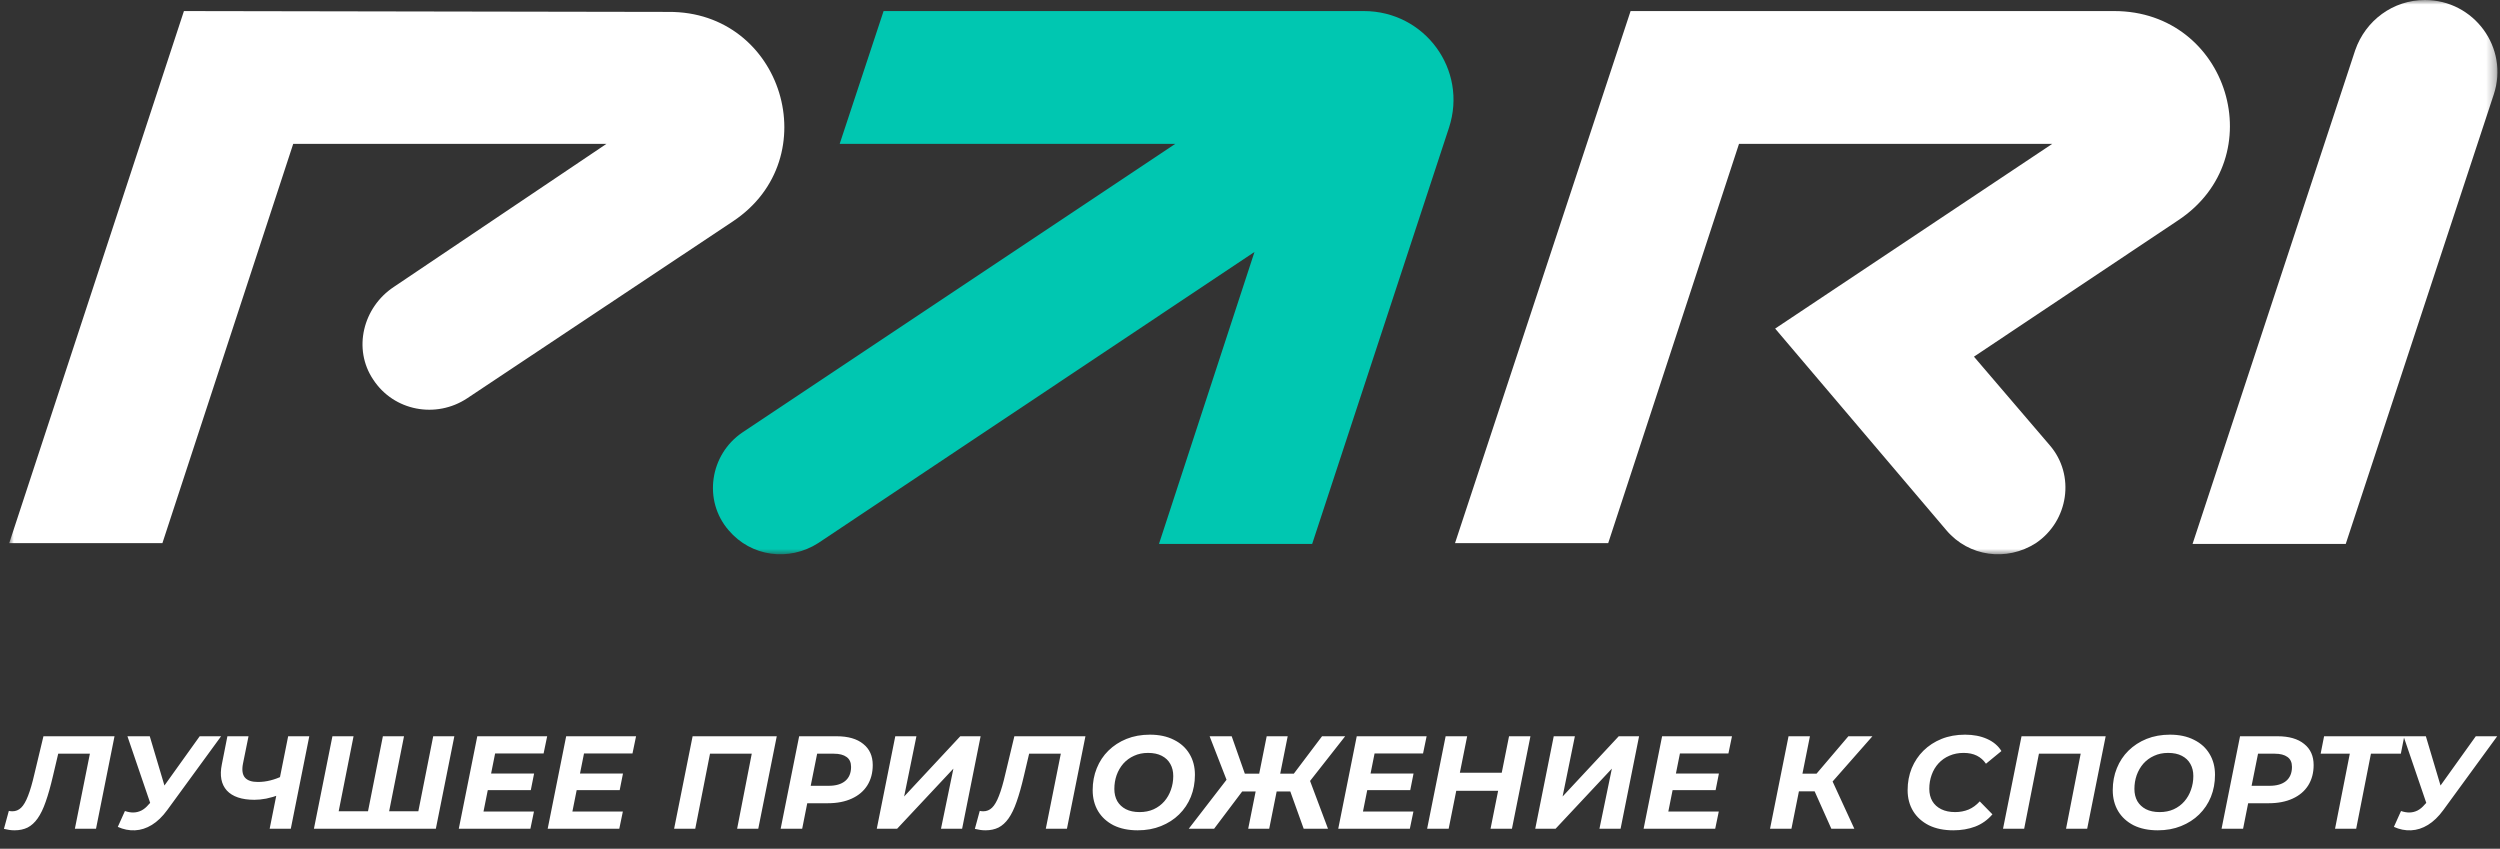 <svg width="271" height="92" viewBox="0 0 271 92" fill="none" xmlns="http://www.w3.org/2000/svg">
<rect x="0" y="0" width="271" height="92" fill="#333333" stroke="none"/>
<path d="M1.573 90.006C1.372 90.006 1.181 89.992 1 89.963C0.819 89.935 0.628 89.896 0.427 89.849L0.957 87.901C1.081 87.93 1.21 87.944 1.344 87.944C1.707 87.944 2.022 87.815 2.289 87.557C2.556 87.3 2.804 86.875 3.034 86.283C3.272 85.681 3.506 84.88 3.735 83.877L4.709 79.81H12.413L10.408 89.834H8.117L9.85 81.171L10.265 81.701H5.84L6.442 81.142L5.74 84.121C5.482 85.228 5.22 86.159 4.952 86.913C4.695 87.658 4.403 88.259 4.079 88.717C3.764 89.166 3.401 89.495 2.991 89.706C2.58 89.906 2.107 90.006 1.573 90.006ZM13.542 87.915C13.886 88.03 14.201 88.082 14.487 88.073C14.783 88.063 15.065 87.992 15.332 87.858C15.609 87.715 15.867 87.5 16.105 87.214L16.735 86.555L16.993 86.312L21.647 79.81H23.967L18.125 87.815C17.609 88.522 17.055 89.056 16.463 89.419C15.871 89.782 15.261 89.978 14.63 90.006C14 90.035 13.38 89.911 12.769 89.634L13.542 87.915ZM16.692 88.245L13.814 79.81H16.234L18.239 86.541L16.692 88.245ZM30.377 86.125C29.833 86.326 29.327 86.474 28.859 86.569C28.401 86.655 27.976 86.698 27.585 86.698C26.21 86.698 25.212 86.364 24.592 85.696C23.981 85.018 23.799 84.073 24.047 82.86L24.649 79.81H26.94L26.339 82.775C26.205 83.462 26.277 83.968 26.553 84.292C26.83 84.608 27.293 84.765 27.943 84.765C28.42 84.765 28.878 84.708 29.317 84.593C29.766 84.479 30.186 84.326 30.578 84.135L30.377 86.125ZM29.231 89.834L31.236 79.81H33.527L31.523 89.834H29.231ZM40.416 87.944L39.786 88.474L41.504 79.81H43.795L42.077 88.474L41.662 87.944H45.9L45.242 88.474L46.96 79.81H49.251L47.246 89.834H34.029L36.034 79.81H38.325L36.607 88.474L36.206 87.944H40.416ZM53.07 83.849H57.896L57.538 85.653H52.712L53.07 83.849ZM52.411 87.973H57.881L57.495 89.834H49.733L51.738 79.81H59.313L58.927 81.672H53.671L52.411 87.973ZM62.705 83.849H67.531L67.173 85.653H62.347L62.705 83.849ZM62.047 87.973H67.517L67.13 89.834H59.369L61.373 79.81H68.949L68.562 81.672H63.307L62.047 87.973ZM73.074 89.834L75.079 79.81H84.201L82.196 89.834H79.904L81.594 81.171L82.01 81.701H76.425L77.069 81.171L75.365 89.834H73.074ZM84.623 89.834L86.628 79.81H90.681C91.931 79.81 92.896 80.087 93.573 80.641C94.261 81.185 94.605 81.949 94.605 82.932C94.605 83.772 94.409 84.507 94.017 85.137C93.626 85.758 93.063 86.235 92.328 86.569C91.602 86.903 90.738 87.071 89.736 87.071H86.485L87.716 86.011L86.957 89.834H84.623ZM87.659 86.283L86.843 85.18H89.836C90.6 85.18 91.192 85.008 91.612 84.665C92.041 84.311 92.256 83.801 92.256 83.132C92.256 82.646 92.094 82.288 91.769 82.058C91.445 81.82 90.986 81.701 90.394 81.701H87.573L88.805 80.569L87.659 86.283ZM95.043 89.834L97.048 79.81H99.34L98.008 86.34L104.094 79.81H106.299L104.294 89.834H102.003L103.349 83.319L97.249 89.834H95.043ZM106.82 90.006C106.62 90.006 106.429 89.992 106.248 89.963C106.066 89.935 105.875 89.896 105.675 89.849L106.205 87.901C106.329 87.93 106.458 87.944 106.591 87.944C106.954 87.944 107.269 87.815 107.536 87.557C107.804 87.3 108.052 86.875 108.281 86.283C108.52 85.681 108.754 84.88 108.983 83.877L109.957 79.81H117.661L115.656 89.834H113.365L115.098 81.171L115.513 81.701H111.088L111.689 81.142L110.988 84.121C110.73 85.228 110.467 86.159 110.2 86.913C109.942 87.658 109.651 88.259 109.327 88.717C109.011 89.166 108.649 89.495 108.238 89.706C107.828 89.906 107.355 90.006 106.82 90.006ZM123.329 90.006C122.317 90.006 121.444 89.825 120.709 89.462C119.983 89.09 119.425 88.579 119.033 87.93C118.642 87.271 118.446 86.512 118.446 85.653C118.446 84.794 118.594 84.001 118.89 83.276C119.186 82.541 119.606 81.906 120.15 81.371C120.704 80.827 121.358 80.402 122.112 80.097C122.876 79.791 123.721 79.638 124.647 79.638C125.659 79.638 126.527 79.825 127.253 80.197C127.988 80.56 128.551 81.07 128.943 81.729C129.334 82.378 129.53 83.132 129.53 83.992C129.53 84.851 129.382 85.648 129.086 86.383C128.79 87.109 128.365 87.744 127.811 88.288C127.267 88.822 126.613 89.243 125.85 89.548C125.095 89.853 124.255 90.006 123.329 90.006ZM123.53 88.03C124.093 88.03 124.599 87.93 125.048 87.729C125.506 87.519 125.892 87.233 126.208 86.87C126.523 86.507 126.761 86.092 126.924 85.624C127.095 85.147 127.181 84.646 127.181 84.121C127.181 83.624 127.076 83.19 126.866 82.817C126.656 82.436 126.346 82.14 125.935 81.93C125.534 81.72 125.038 81.615 124.446 81.615C123.883 81.615 123.377 81.72 122.928 81.93C122.48 82.13 122.093 82.412 121.768 82.775C121.453 83.137 121.21 83.557 121.038 84.035C120.876 84.502 120.795 84.999 120.795 85.524C120.795 86.02 120.9 86.46 121.11 86.841C121.329 87.214 121.639 87.505 122.04 87.715C122.451 87.925 122.947 88.03 123.53 88.03ZM141.319 89.834L139.586 85.008L141.72 83.877L143.954 89.834H141.319ZM137.71 85.796L138.097 83.863H141.219L140.832 85.796H137.71ZM141.677 85.08L139.529 84.822L143.31 79.81H145.816L141.677 85.08ZM131.61 89.834H128.861L133.457 83.877L135.247 85.008L131.61 89.834ZM137.582 89.834H135.305L137.309 79.81H139.586L137.582 89.834ZM136.794 85.796H133.658L134.044 83.863H137.181L136.794 85.796ZM133.171 85.08L131.123 79.81H133.515L135.276 84.822L133.171 85.08ZM148.402 83.849H153.228L152.87 85.653H148.044L148.402 83.849ZM147.744 87.973H153.214L152.827 89.834H145.066L147.071 79.81H154.646L154.259 81.672H149.004L147.744 87.973ZM163.58 79.81H165.9L163.895 89.834H161.575L163.58 79.81ZM157.035 89.834H154.701L156.706 79.81H159.04L157.035 89.834ZM162.577 85.725H157.694L158.081 83.763H162.964L162.577 85.725ZM166.421 89.834L168.425 79.81H170.717L169.385 86.34L175.471 79.81H177.676L175.671 89.834H173.38L174.726 83.319L168.626 89.834H166.421ZM181.504 83.849H186.33L185.972 85.653H181.146L181.504 83.849ZM180.845 87.973H186.315L185.929 89.834H178.167L180.172 79.81H187.747L187.361 81.672H182.105L180.845 87.973ZM191.872 89.834L193.877 79.81H196.197L194.192 89.834H191.872ZM194.321 85.782L194.693 83.863H198.202L197.83 85.782H194.321ZM198.517 89.834L196.355 84.994L198.288 83.92L201.009 89.834H198.517ZM198.345 85.066L196.111 84.808L200.364 79.81H202.971L198.345 85.066ZM211.741 90.006C210.72 90.006 209.837 89.825 209.092 89.462C208.357 89.09 207.789 88.579 207.388 87.93C206.987 87.271 206.786 86.512 206.786 85.653C206.786 84.803 206.934 84.011 207.23 83.276C207.536 82.541 207.961 81.906 208.505 81.371C209.058 80.827 209.712 80.402 210.467 80.097C211.23 79.791 212.08 79.638 213.016 79.638C213.913 79.638 214.705 79.791 215.393 80.097C216.08 80.402 216.6 80.841 216.954 81.414L215.278 82.789C215.02 82.407 214.691 82.116 214.29 81.915C213.889 81.715 213.412 81.615 212.858 81.615C212.295 81.615 211.784 81.715 211.326 81.915C210.868 82.106 210.471 82.383 210.137 82.746C209.813 83.099 209.564 83.514 209.393 83.992C209.221 84.469 209.135 84.975 209.135 85.51C209.135 86.016 209.245 86.46 209.464 86.841C209.684 87.214 210.004 87.505 210.424 87.715C210.844 87.925 211.35 88.03 211.942 88.03C212.457 88.03 212.939 87.939 213.388 87.758C213.837 87.567 214.242 87.271 214.605 86.87L215.98 88.273C215.455 88.884 214.829 89.328 214.104 89.605C213.388 89.873 212.6 90.006 211.741 90.006ZM217.128 89.834L219.133 79.81H228.255L226.25 89.834H223.959L225.649 81.171L226.064 81.701H220.479L221.124 81.171L219.42 89.834H217.128ZM233.905 90.006C232.893 90.006 232.019 89.825 231.284 89.462C230.559 89.09 230 88.579 229.609 87.93C229.217 87.271 229.022 86.512 229.022 85.653C229.022 84.794 229.17 84.001 229.466 83.276C229.762 82.541 230.182 81.906 230.726 81.371C231.28 80.827 231.933 80.402 232.688 80.097C233.451 79.791 234.296 79.638 235.222 79.638C236.234 79.638 237.103 79.825 237.829 80.197C238.564 80.56 239.127 81.07 239.518 81.729C239.91 82.378 240.106 83.132 240.106 83.992C240.106 84.851 239.958 85.648 239.662 86.383C239.366 87.109 238.941 87.744 238.387 88.288C237.843 88.822 237.189 89.243 236.425 89.548C235.671 89.853 234.831 90.006 233.905 90.006ZM234.105 88.03C234.669 88.03 235.175 87.93 235.623 87.729C236.082 87.519 236.468 87.233 236.783 86.87C237.098 86.507 237.337 86.092 237.499 85.624C237.671 85.147 237.757 84.646 237.757 84.121C237.757 83.624 237.652 83.19 237.442 82.817C237.232 82.436 236.922 82.14 236.511 81.93C236.11 81.72 235.614 81.615 235.022 81.615C234.459 81.615 233.953 81.72 233.504 81.93C233.055 82.13 232.669 82.412 232.344 82.775C232.029 83.137 231.786 83.557 231.614 84.035C231.451 84.502 231.37 84.999 231.37 85.524C231.37 86.02 231.475 86.46 231.685 86.841C231.905 87.214 232.215 87.505 232.616 87.715C233.027 87.925 233.523 88.03 234.105 88.03ZM240.817 89.834L242.821 79.81H246.874C248.125 79.81 249.089 80.087 249.767 80.641C250.454 81.185 250.798 81.949 250.798 82.932C250.798 83.772 250.602 84.507 250.211 85.137C249.819 85.758 249.256 86.235 248.521 86.569C247.795 86.903 246.931 87.071 245.929 87.071H242.678L243.91 86.011L243.151 89.834H240.817ZM243.852 86.283L243.036 85.18H246.029C246.793 85.18 247.385 85.008 247.805 84.665C248.234 84.311 248.449 83.801 248.449 83.132C248.449 82.646 248.287 82.288 247.962 82.058C247.638 81.82 247.18 81.701 246.588 81.701H243.767L244.998 80.569L243.852 86.283ZM253.119 89.834L254.823 81.171L255.238 81.701H251.558L251.931 79.81H260.623L260.251 81.701H256.484L257.114 81.171L255.41 89.834H253.119ZM260.271 87.915C260.615 88.03 260.93 88.082 261.216 88.073C261.512 88.063 261.794 87.992 262.061 87.858C262.338 87.715 262.596 87.5 262.835 87.214L263.465 86.555L263.722 86.312L268.376 79.81H270.696L264.854 87.815C264.338 88.522 263.784 89.056 263.193 89.419C262.601 89.782 261.99 89.978 261.36 90.006C260.729 90.035 260.109 89.911 259.498 89.634L260.271 87.915ZM263.422 88.245L260.543 79.81H262.963L264.968 86.541L263.422 88.245Z" fill="white"/>
<mask id="mask0_1841_789" style="mask-type:luminance" maskUnits="userSpaceOnUse" x="1" y="0" width="270" height="61">
<path d="M1 0H270.696V60.163H1V0Z" fill="white"/>
</mask>
<g mask="url(#mask0_1841_789)">
<path d="M262.86 0C259.409 0 256.424 2.213 255.304 5.443L237.673 58.963H254.278L270.323 10.242C272.002 5.167 268.177 0 262.86 0Z" fill="white"/>
<path d="M147.836 1.199H95.781L91.022 15.593H127.405L80.481 46.875C76.937 49.273 76.19 54.257 78.989 57.486C81.415 60.346 85.519 60.9 88.691 58.872L135.987 27.311L125.633 58.961H142.239L157.072 13.839C159.124 7.565 154.459 1.199 147.836 1.199Z" fill="#00C7B1"/>
<path d="M19.938 1.199L1 58.872H17.606L31.785 15.593H65.742L42.7 31.096C39.342 33.311 38.221 37.831 40.461 41.154C42.7 44.568 47.272 45.398 50.63 43.183L79.456 23.991C89.717 17.163 84.867 1.199 72.458 1.291L19.938 1.199ZM229.183 1.199H176.756L157.725 58.872H174.33L188.509 15.593H222.467L192.427 35.618L210.993 57.486C213.417 60.346 217.522 60.9 220.693 58.872C224.24 56.472 224.985 51.488 222.187 48.259L213.977 38.663L236.086 23.899C246.442 17.071 241.59 1.199 229.183 1.199Z" fill="white"/>
</g>
</svg>
